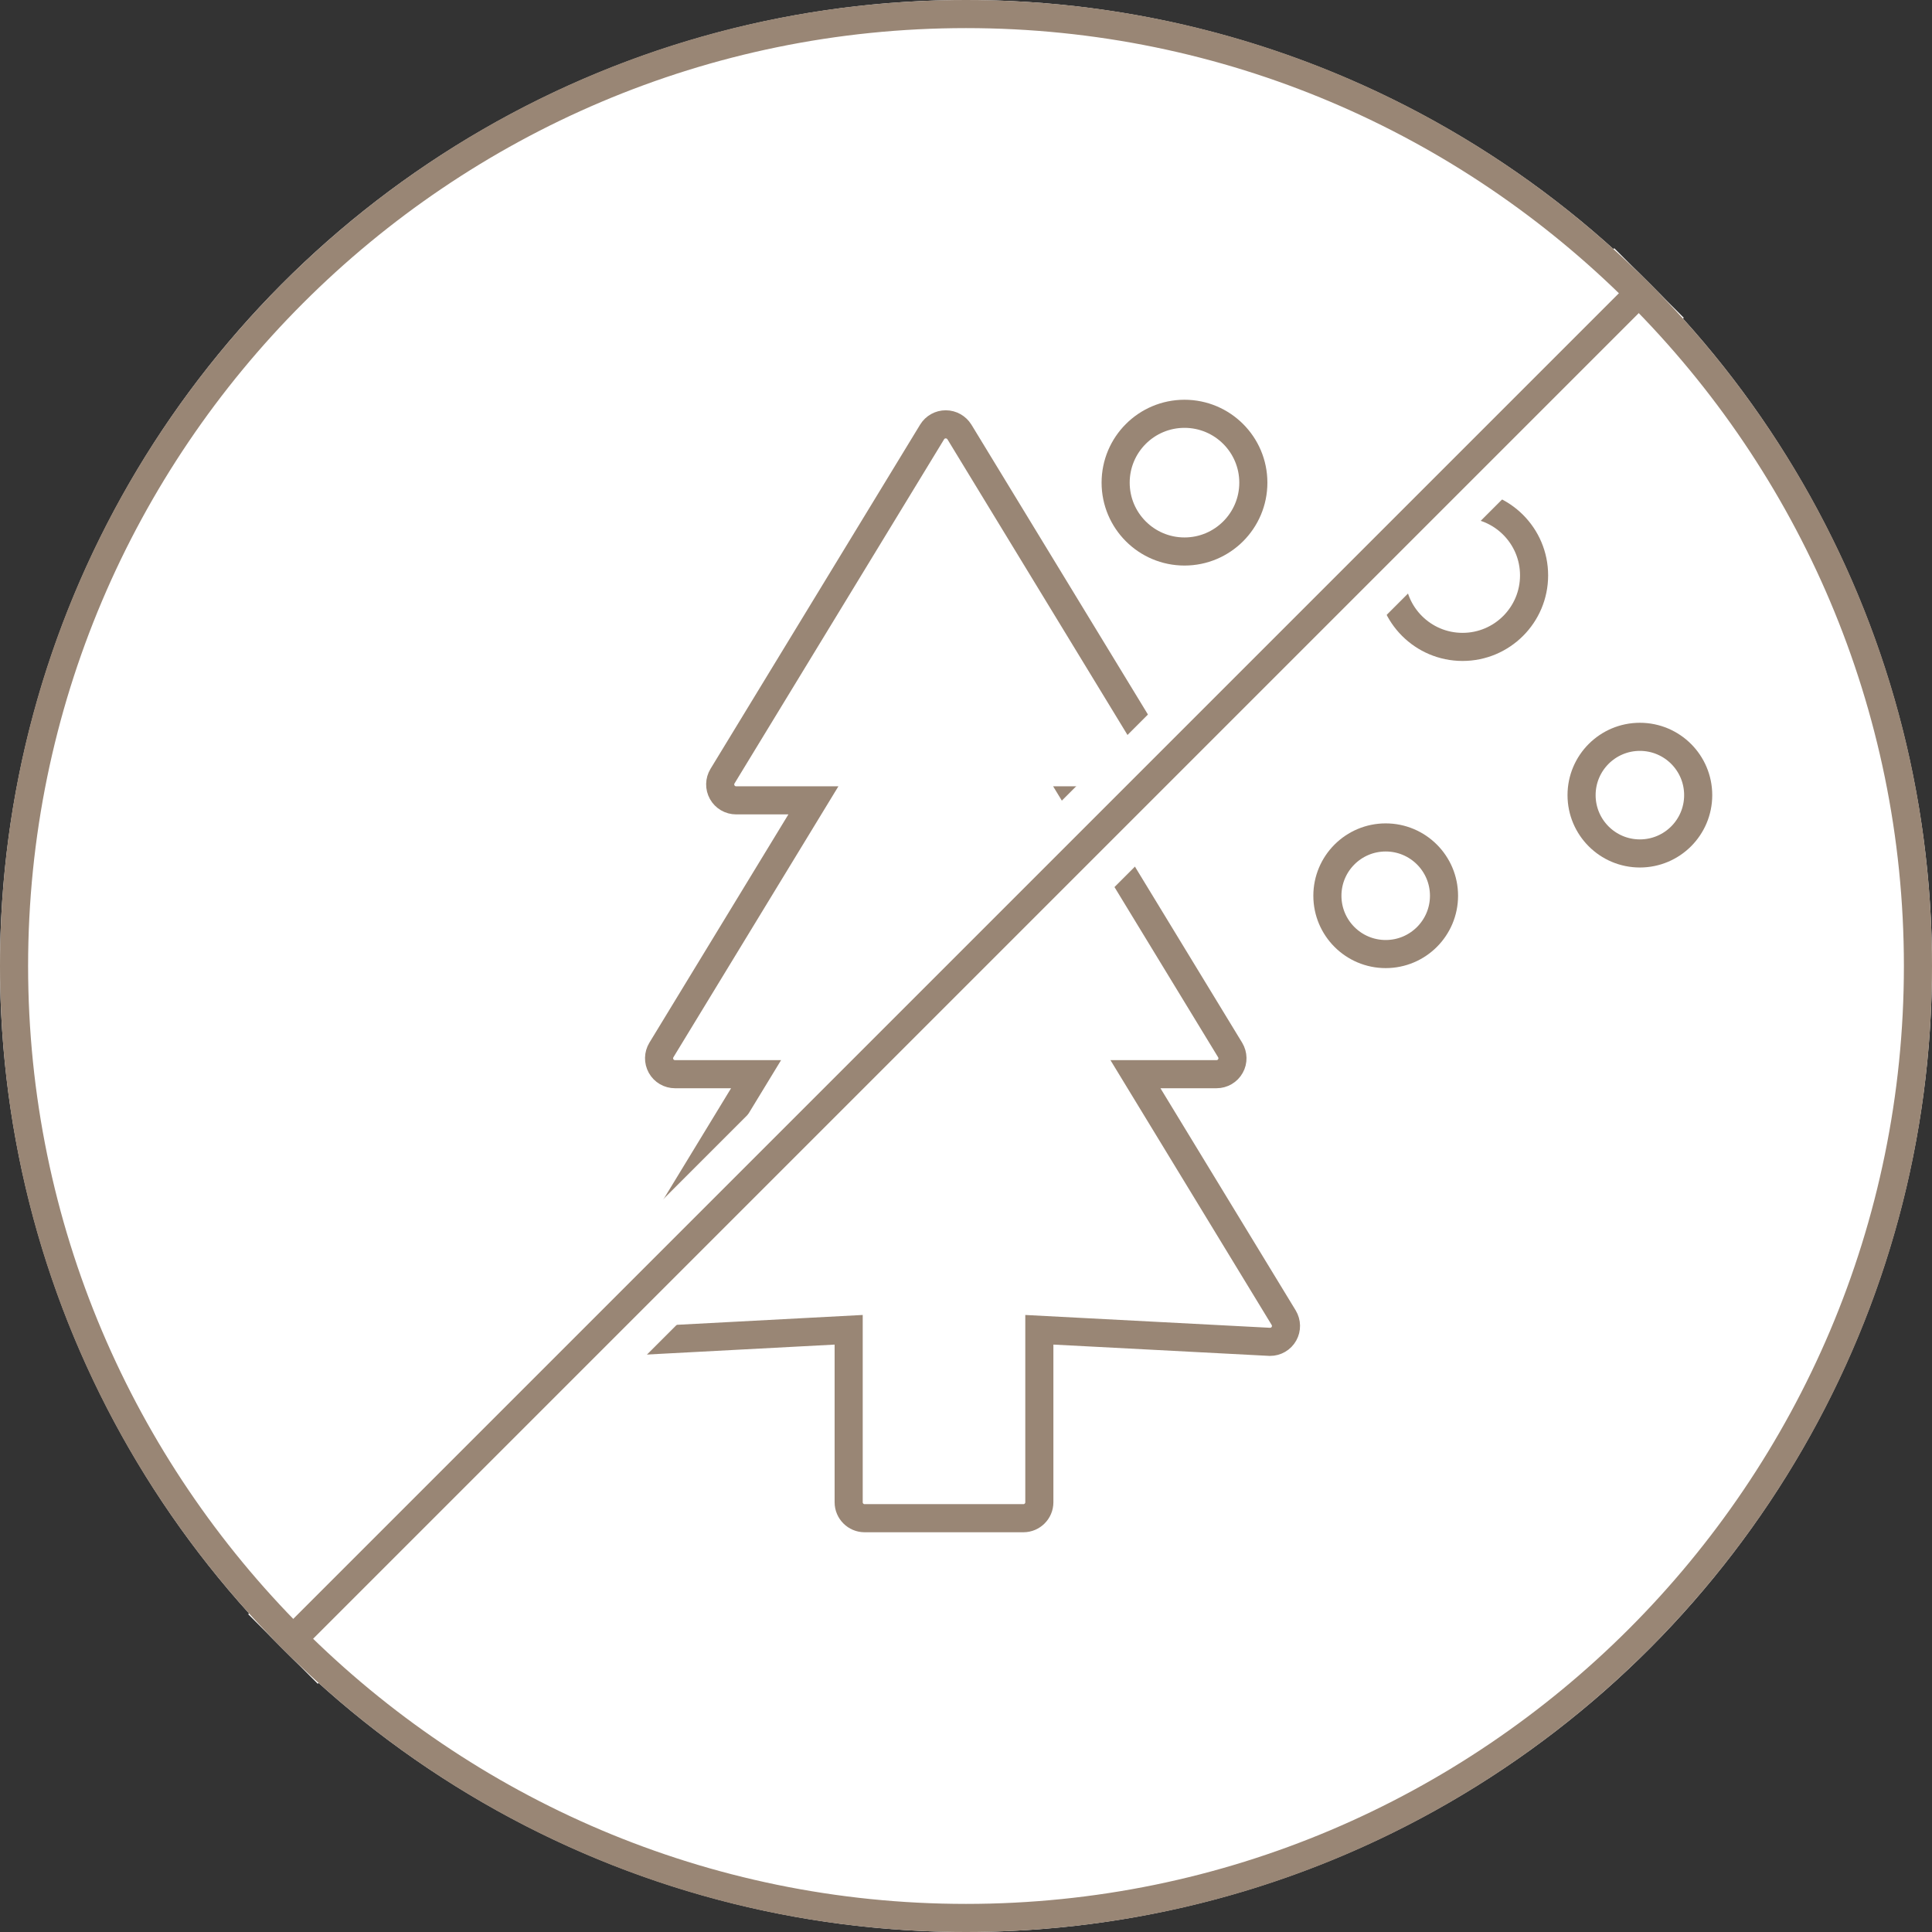 <?xml version="1.0" encoding="UTF-8"?><svg id="_レイヤー_2" xmlns="http://www.w3.org/2000/svg" width="137.5" height="137.5" viewBox="0 0 137.5 137.5"><rect x="0" y="0" width="137.5" height="137.5" fill="#333333" stroke="none"/><defs><style>.cls-1{stroke:#fff;stroke-width:7px;}.cls-1,.cls-2{fill:none;}.cls-1,.cls-2,.cls-3{stroke-miterlimit:10;}.cls-2,.cls-3{stroke:#998675;stroke-width:2px;}.cls-4,.cls-3{fill:#fff;}.cls-5{fill:#998675;}</style></defs><g id="_レイヤー_1-2"><circle class="cls-4" cx="68.75" cy="68.75" r="68.75"/><circle class="cls-2" cx="98.62" cy="63.75" r="4.15"/><path class="cls-2" d="M44.23,95.5c-.41,0-.79-.22-.99-.58-.2-.36-.19-.79.02-1.14l10.55-17.33h-5.77c-.41,0-.79-.22-.99-.58-.2-.36-.19-.79.02-1.14l10.82-17.77h-5.5c-.41,0-.79-.22-.99-.58-.2-.36-.19-.79.02-1.14l14.92-24.5c.21-.34.57-.54.97-.54s.76.21.97.54l14.92,24.5c.21.35.22.79.02,1.14-.2.36-.58.58-.99.58h-5.5l10.82,17.77c.21.35.22.79.02,1.14-.2.36-.58.58-.99.58h-5.77l10.55,17.33c.21.35.22.79.02,1.14-.2.36-.58.58-.99.58l-16.42-.86v12.28c0,.62-.51,1.13-1.13,1.13h-11.31c-.62,0-1.13-.51-1.13-1.13v-12.28l-16.22.86Z"/><circle class="cls-2" cx="104.09" cy="40.95" r="5.09"/><circle class="cls-2" cx="84.3" cy="34.35" r="4.9"/><circle class="cls-2" cx="116.71" cy="56.59" r="4.15"/><line class="cls-1" x1="20.14" y1="117.36" x2="117.36" y2="20.14"/><line class="cls-3" x1="20.14" y1="117.36" x2="117.36" y2="20.14"/><path class="cls-5" d="M68.75,2c36.81,0,66.75,29.94,66.75,66.75s-29.94,66.75-66.75,66.75S2,105.56,2,68.75,31.94,2,68.75,2M68.75,0C30.78,0,0,30.78,0,68.75s30.78,68.75,68.75,68.75,68.75-30.78,68.75-68.75S106.72,0,68.75,0h0Z"/></g></svg>